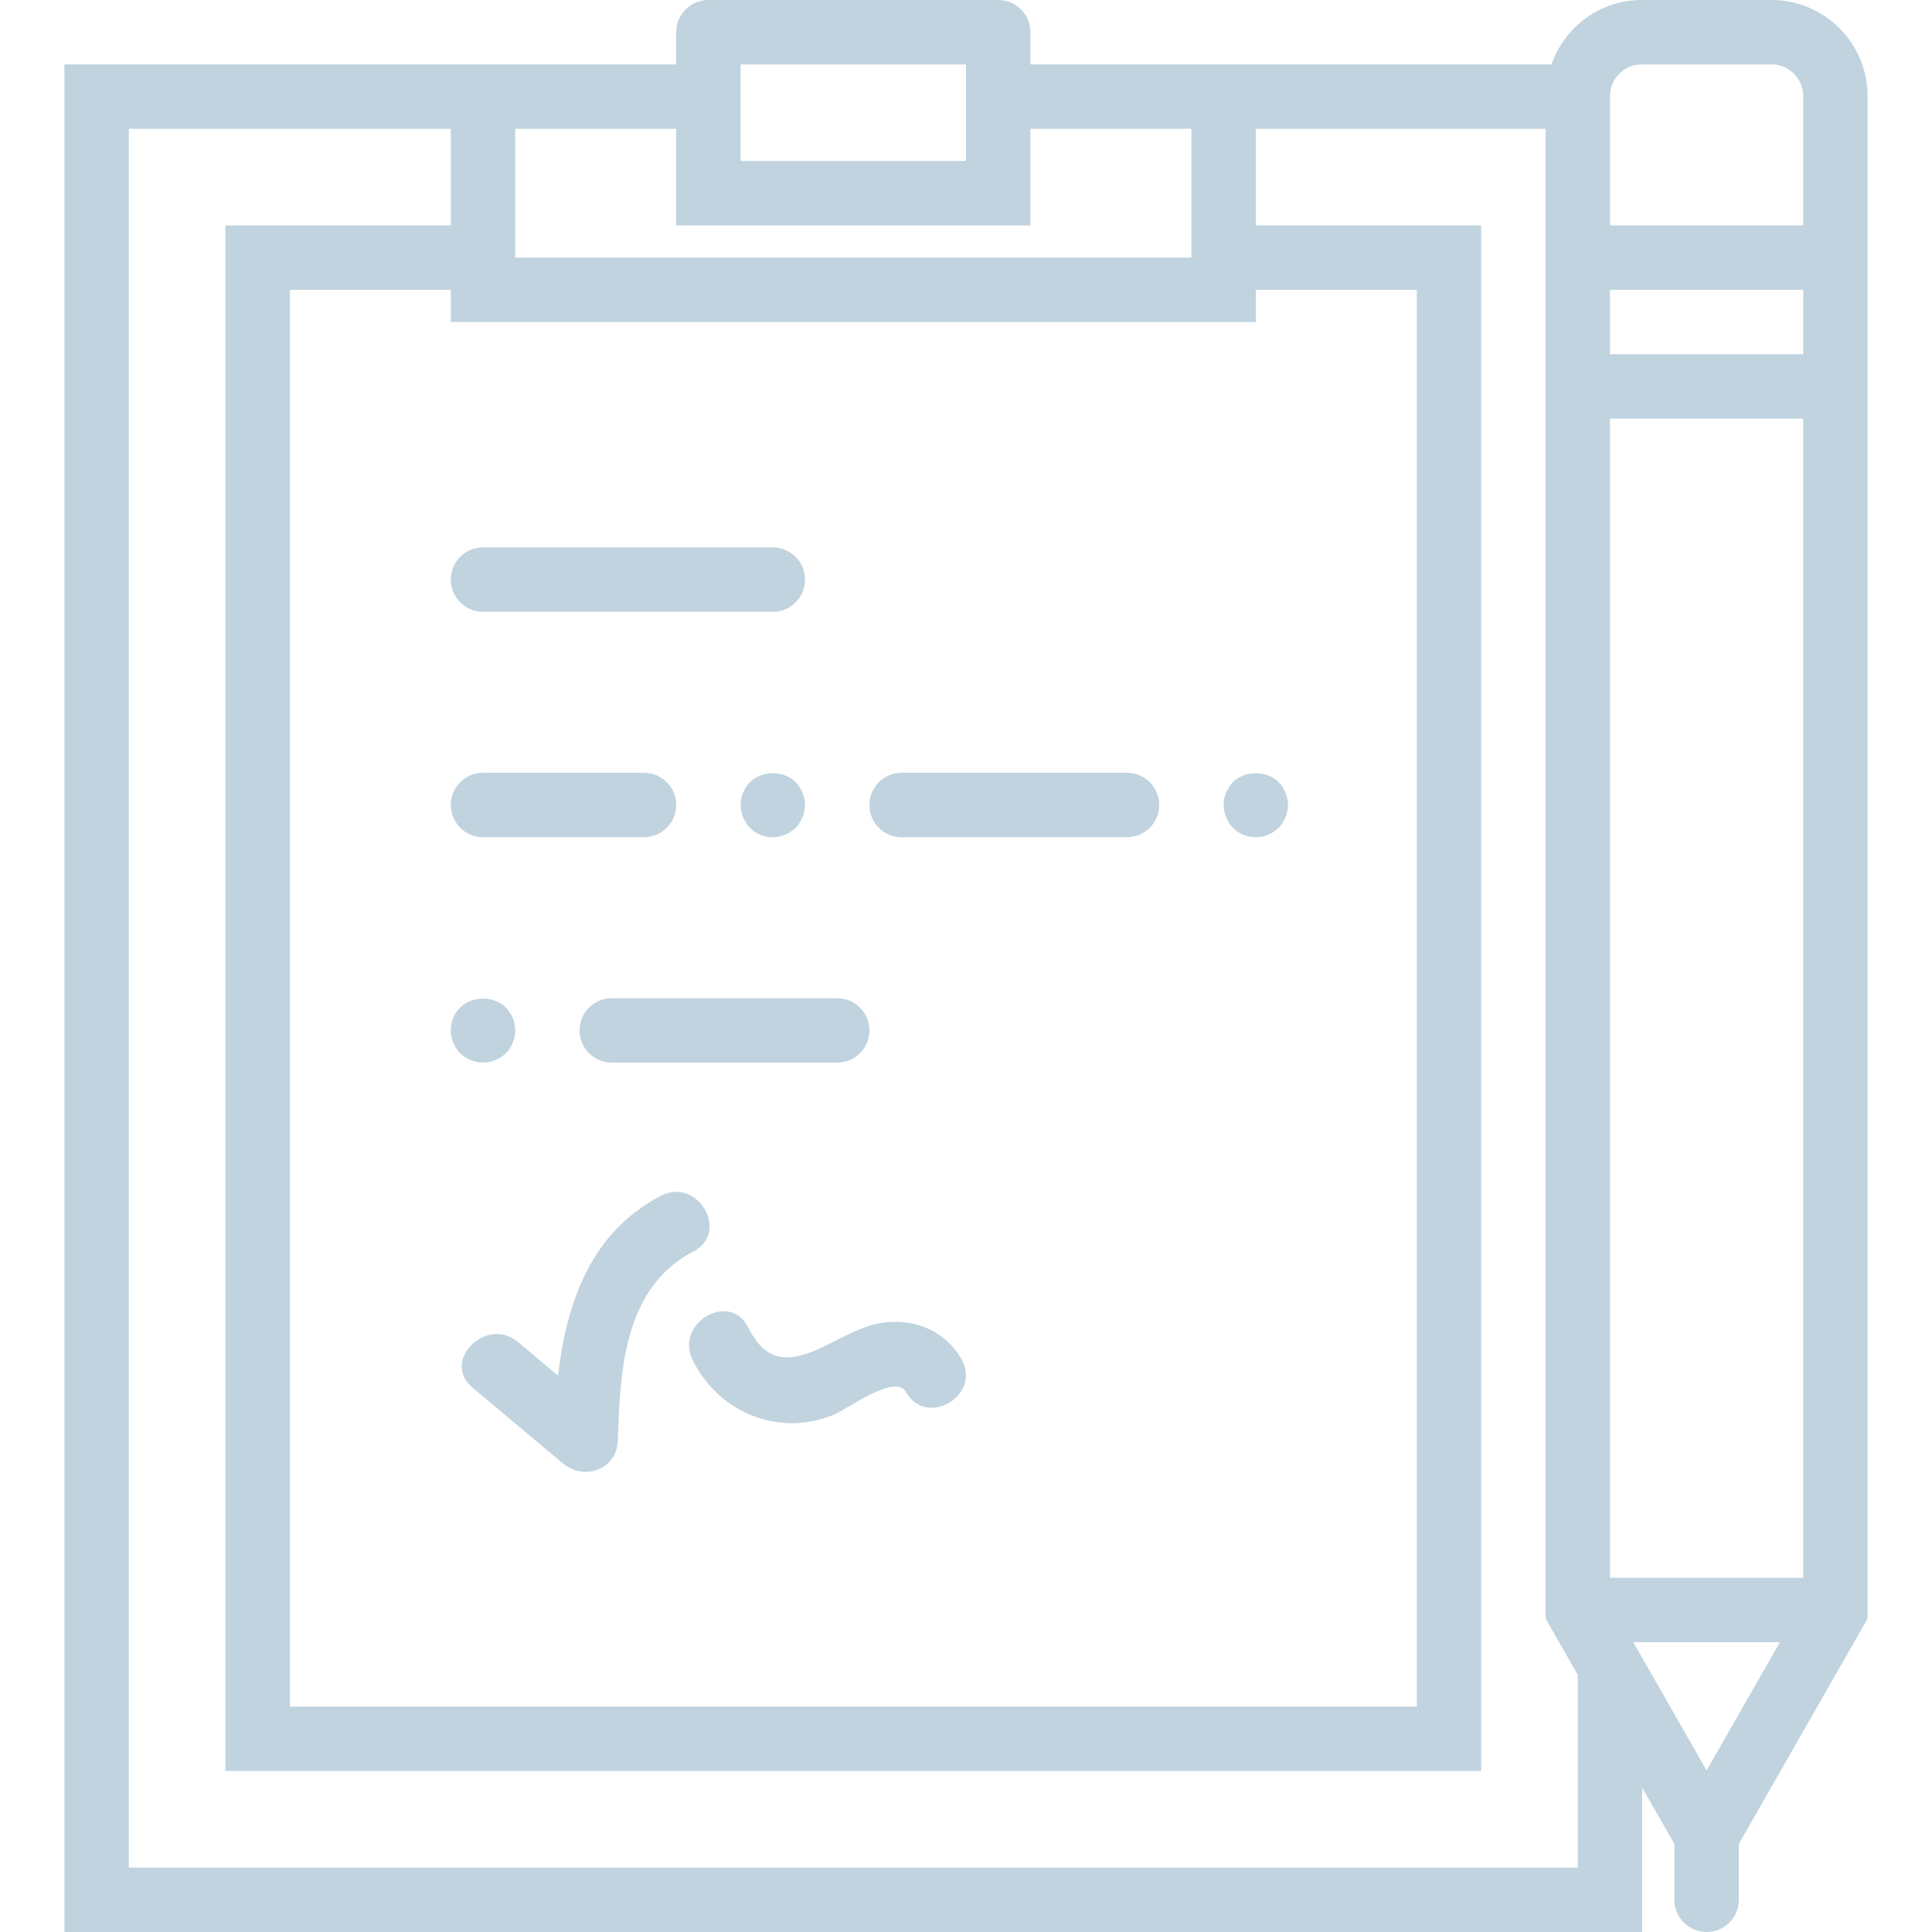 <?xml version="1.0"?>
<svg xmlns="http://www.w3.org/2000/svg" xmlns:xlink="http://www.w3.org/1999/xlink" version="1.1" id="Capa_1" x="0px" y="0px" viewBox="0 0 60 60" style="enable-background:new 0 0 60 60;" xml:space="preserve" width="512px" height="512px" class=""><g><g>
	<path d="M15,19h9c0.553,0,1-0.447,1-1s-0.447-1-1-1h-9c-0.553,0-1,0.447-1,1S14.447,19,15,19z" data-original="#000000" class="active-path" data-old_color="#c0d3df" fill="#c0d3df"/>
	<path d="M15,26h5c0.553,0,1-0.447,1-1s-0.447-1-1-1h-5c-0.553,0-1,0.447-1,1S14.447,26,15,26z" data-original="#000000" class="active-path" data-old_color="#c0d3df" fill="#c0d3df"/>
	<path d="M28,26h7c0.553,0,1-0.447,1-1s-0.447-1-1-1h-7c-0.553,0-1,0.447-1,1S27.447,26,28,26z" data-original="#000000" class="active-path" data-old_color="#c0d3df" fill="#c0d3df"/>
	<path d="M24.71,25.71C24.89,25.52,25,25.26,25,25c0-0.261-0.11-0.521-0.29-0.71c-0.38-0.37-1.04-0.37-1.42,0   C23.109,24.479,23,24.739,23,25c0,0.26,0.109,0.52,0.29,0.71C23.479,25.899,23.729,26,24,26C24.26,26,24.52,25.89,24.71,25.71z" data-original="#000000" class="active-path" data-old_color="#c0d3df" fill="#c0d3df"/>
	<path d="M39,26c0.27,0,0.52-0.11,0.71-0.29C39.89,25.52,40,25.26,40,25c0-0.261-0.11-0.521-0.29-0.71c-0.38-0.37-1.04-0.37-1.42,0   C38.109,24.479,38,24.739,38,25c0,0.26,0.109,0.52,0.29,0.71C38.479,25.899,38.729,26,39,26z" data-original="#000000" class="active-path" data-old_color="#c0d3df" fill="#c0d3df"/>
	<path d="M18,32c0,0.553,0.447,1,1,1h7c0.553,0,1-0.447,1-1s-0.447-1-1-1h-7C18.447,31,18,31.447,18,32z" data-original="#000000" class="active-path" data-old_color="#c0d3df" fill="#c0d3df"/>
	<path d="M15.71,32.71C15.899,32.52,16,32.26,16,32c0-0.261-0.101-0.521-0.29-0.71c-0.38-0.37-1.04-0.37-1.42,0   C14.1,31.479,14,31.729,14,32c0,0.26,0.109,0.52,0.29,0.71C14.479,32.89,14.74,33,15,33S15.52,32.89,15.71,32.71z" data-original="#000000" class="active-path" data-old_color="#c0d3df" fill="#c0d3df"/>
	<path d="M20.525,37.137c-2.19,1.14-2.927,3.321-3.196,5.582c-0.414-0.347-0.828-0.693-1.241-1.04   c-0.98-0.821-2.402,0.586-1.414,1.415c0.935,0.783,1.871,1.567,2.806,2.351c0.658,0.551,1.676,0.203,1.707-0.707   c0.073-2.166,0.175-4.742,2.348-5.873C22.677,38.269,21.667,36.542,20.525,37.137z" data-original="#000000" class="active-path" data-old_color="#c0d3df" fill="#c0d3df"/>
	<path d="M27.175,41.125c-1.385,0.321-2.961,2.083-3.936,0.106c-0.569-1.154-2.295-0.142-1.727,1.009   c0.518,1.049,1.5,1.784,2.669,1.932c0.594,0.075,1.131-0.009,1.688-0.226c0.409-0.159,1.937-1.308,2.267-0.717   c0.628,1.124,2.356,0.117,1.727-1.009C29.326,41.258,28.239,40.878,27.175,41.125z" data-original="#000000" class="active-path" data-old_color="#c0d3df" fill="#c0d3df"/>
	<path d="M55.015,0h-4.029c-1.299,0-2.396,0.839-2.805,2H38h-6V1c0-0.553-0.447-1-1-1h-9c-0.553,0-1,0.447-1,1v1h-6H2v58h49v-4.484   l1,1.75V59c0,0.553,0.447,1,1,1s1-0.447,1-1v-1.734l4-7V13V7V2.985C58,1.339,56.661,0,55.015,0z M50,9h6v2h-6V9z M30,2v1v2h-7V3V2   H30z M21,4v2v1h1h9h1V6V4h5v3v1H16V7V4H21z M15,10h23h1V9h5v44H9V9h5v1H15z M49,58H4V4h10v3H7v48h39V7h-7V4h9v3v6v37.266l1,1.75V58   z M50.723,51h4.554L53,54.984l-2-3.5L50.723,51z M56,49h-6V13h6V49z M50,7V2.985C50,2.442,50.442,2,50.985,2h4.029   C55.558,2,56,2.442,56,2.985V7H50z" data-original="#000000" class="active-path" data-old_color="#c0d3df" fill="#c0d3df"/>
</g></g> </svg>
